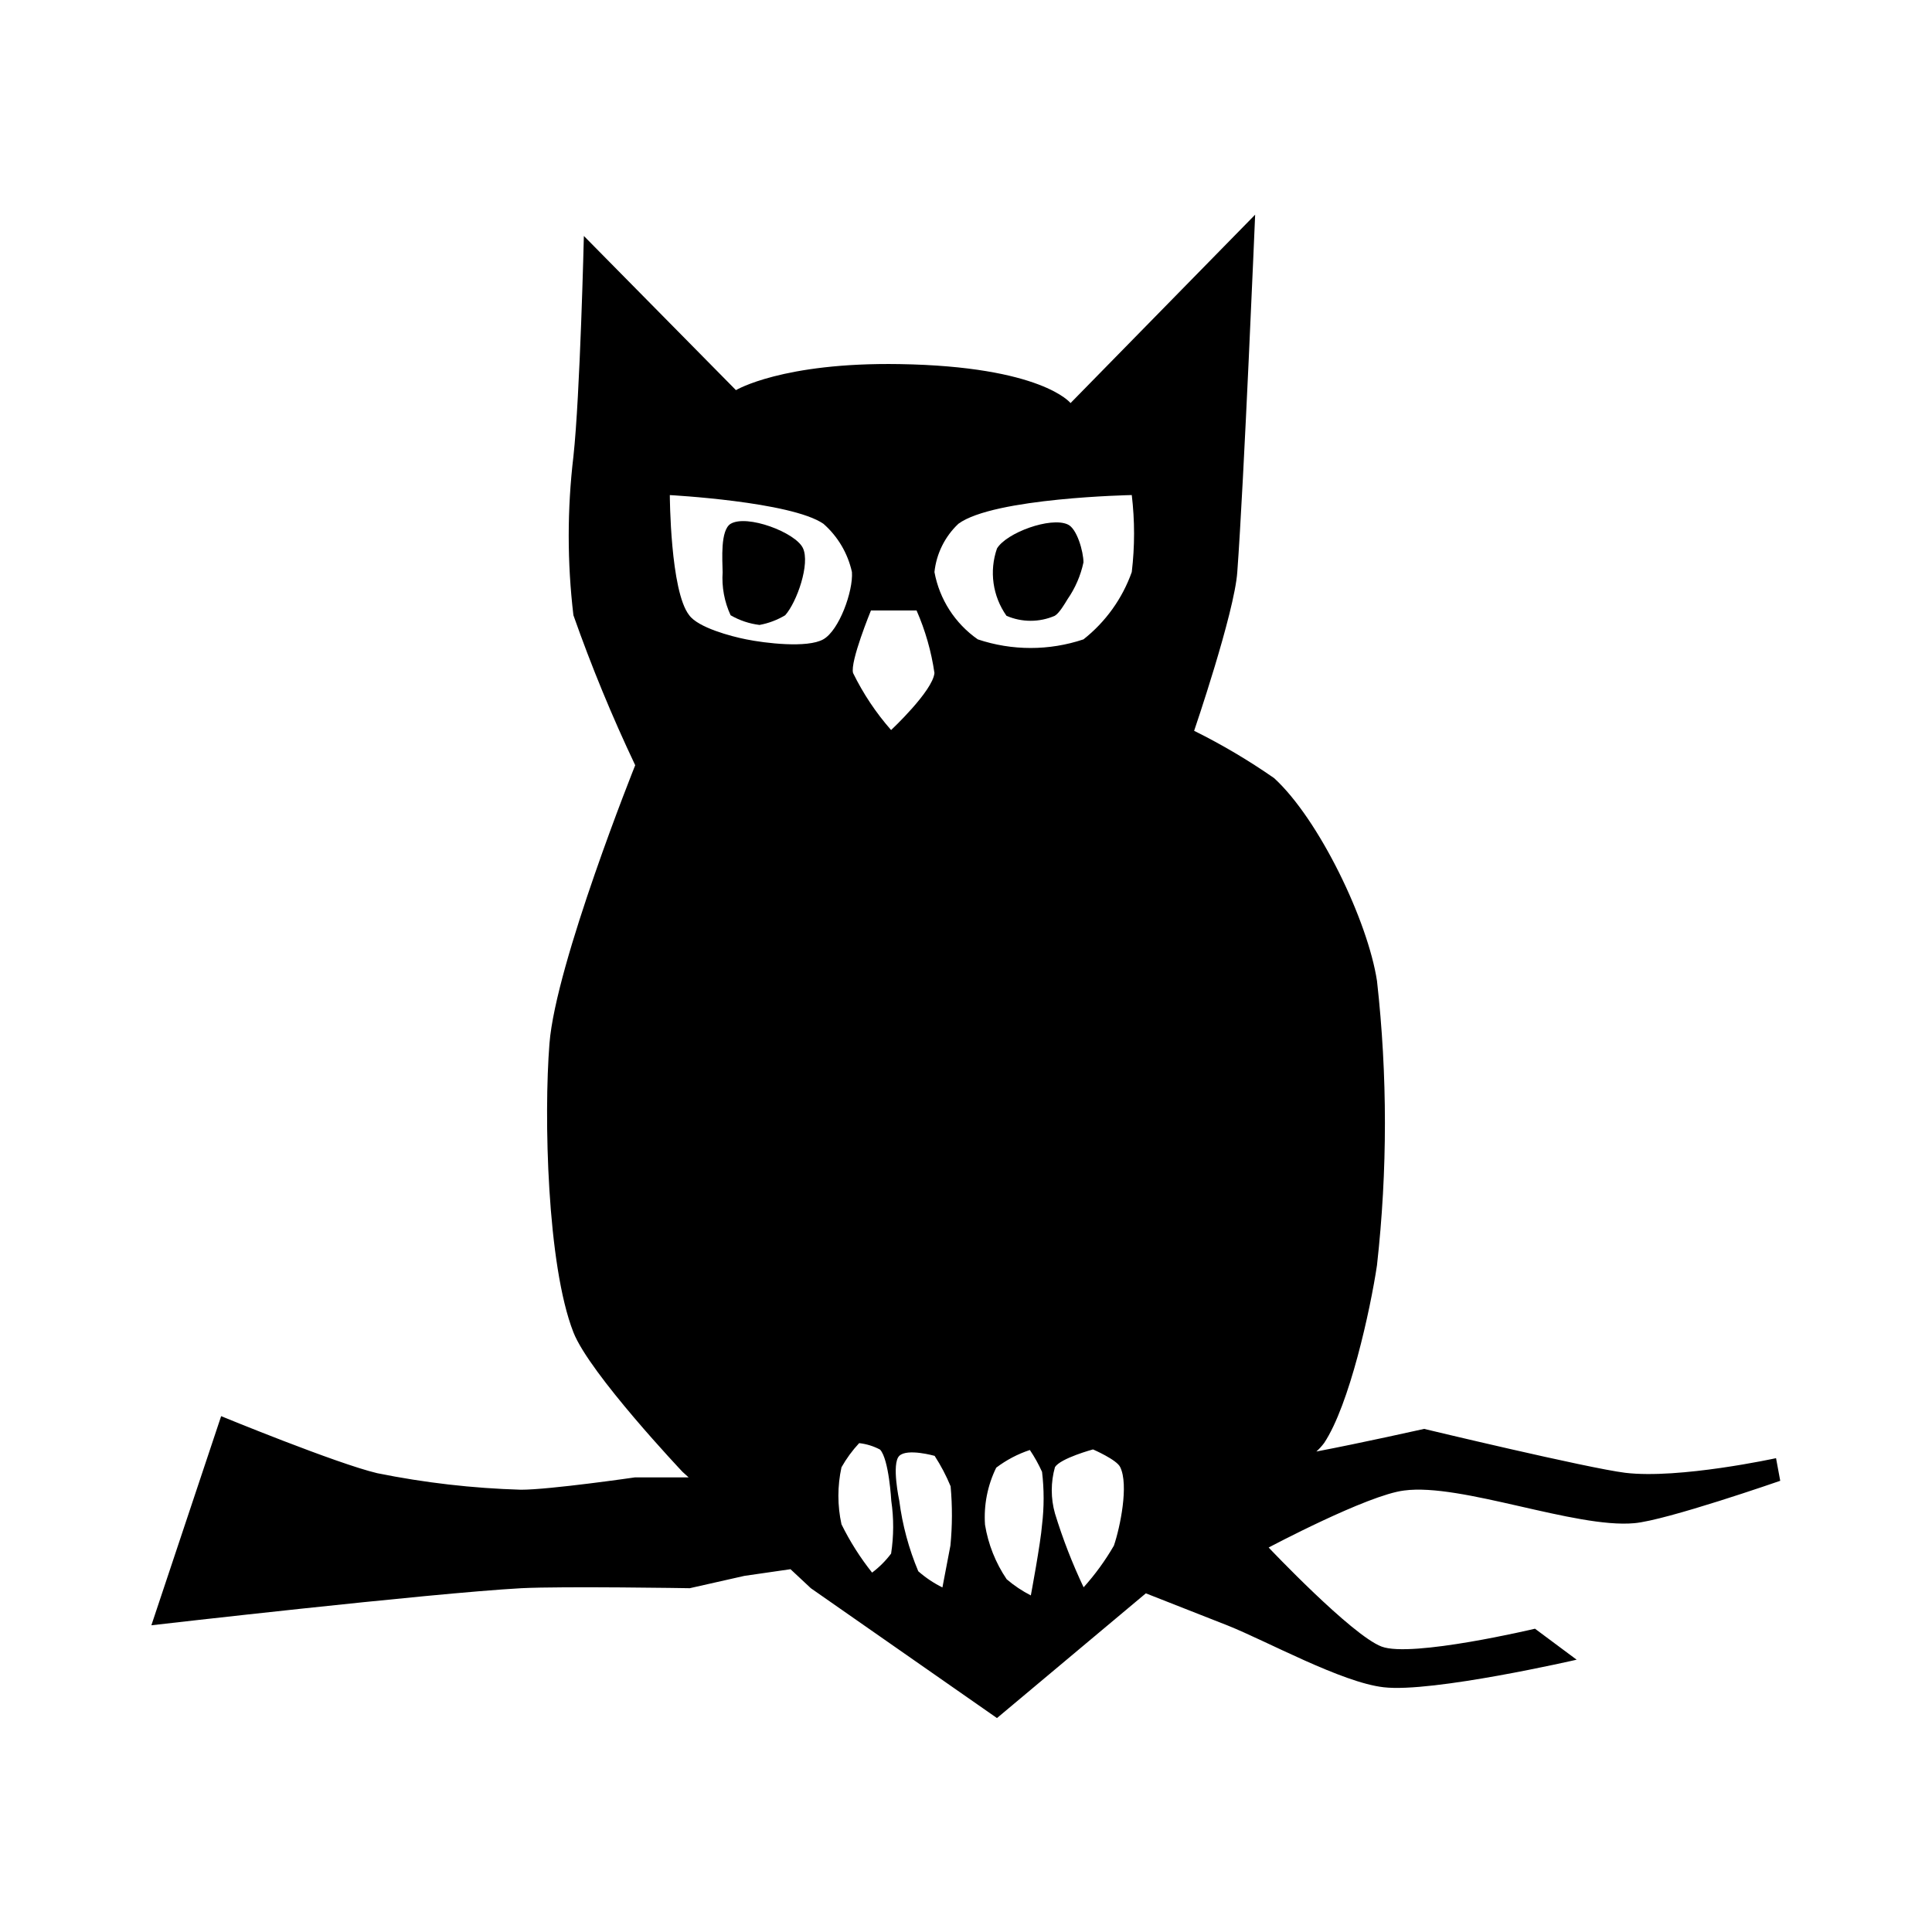 <?xml version="1.0" encoding="UTF-8"?>
<!-- Uploaded to: ICON Repo, www.iconrepo.com, Generator: ICON Repo Mixer Tools -->
<svg fill="#000000" width="800px" height="800px" version="1.1" viewBox="144 144 512 512" xmlns="http://www.w3.org/2000/svg">
 <g>
  <path d="m426.9 302.81c2.043-2.945 3.481-6.266 4.231-9.773 0-2.769-1.715-9.07-4.231-10.078-4.484-2.016-16.121 2.168-18.691 6.398v0.004c-2.086 6-1.148 12.645 2.519 17.832 4.082 1.766 8.715 1.766 12.797 0 1.207-0.703 2.668-3.223 3.375-4.383z"/>
  <path d="m337.62 307.05c2.356 1.363 4.961 2.238 7.66 2.566 2.402-0.441 4.707-1.312 6.801-2.566 3.074-3.426 6.699-13.703 4.684-17.836-2.016-4.133-14.812-8.969-19.145-6.398-2.769 1.715-2.168 9.523-2.117 12.797h0.004c-0.273 3.93 0.457 7.863 2.113 11.438z"/>
  <path d="m614.67 530.43s-25.645 5.594-39.953 3.879c-10.078-1.258-53.305-11.637-53.305-11.637s-16.879 3.777-28.566 5.996h0.004c0.762-0.684 1.453-1.445 2.066-2.266 6.699-10.078 12.242-35.266 14.008-47.156l-0.004-0.004c2.797-25.012 2.797-50.254 0-75.266-2.418-15.922-15.367-42.875-27.258-53.758h0.004c-6.754-4.699-13.84-8.895-21.211-12.547 0 0 10.68-31.234 11.438-42.066 1.762-23.781 4.734-94.715 4.734-94.715l-48.922 49.926s-7.609-9.723-45.344-10.328c-31.035-0.504-43.328 6.902-43.328 6.902l-40.305-40.859c0.004 0-1.004 42.32-2.769 58.441-1.66 13.973-1.66 28.094 0 42.07 4.762 13.527 10.227 26.793 16.375 39.75 0 0-21.059 52.496-22.723 73.758-1.512 19.145-0.656 58.645 6.348 76.527 4.281 10.934 28.918 36.98 28.918 36.98l1.613 1.461h-14.207s-22.57 3.273-30.23 3.273h0.004c-12.801-0.375-25.543-1.84-38.09-4.383-10.73-2.519-41.363-15.113-41.363-15.113l-18.488 55.418s73.453-8.465 98.039-9.824c11.133-0.555 44.637 0 44.637 0l14.508-3.273 12.191-1.762 5.391 5.039 49.324 34.41 39.453-33.055 21.664 8.516c10.379 4.133 30.23 15.113 41.363 16.375 12.848 1.512 51.137-7.305 51.137-7.305l-11.035-8.211s-32.695 7.758-40.656 4.734c-7.961-3.023-29.926-26.25-29.926-26.25s26.25-13.957 35.922-15.113c15.113-2.016 45.344 10.078 60.961 8.664 8.414-0.707 38.691-11.234 38.691-11.234zm-227.77-224.65c2.316 5.289 3.91 10.863 4.738 16.578-0.453 4.785-11.488 15.113-11.488 15.113-4.016-4.566-7.406-9.652-10.078-15.113-0.855-2.973 4.738-16.578 4.738-16.578zm-65.496-30.582s32.242 1.715 40.809 7.609c3.82 3.352 6.469 7.836 7.559 12.797 0.352 5.039-3.375 15.469-7.609 17.836-4.231 2.367-15.418 1.008-20.402 0-4.082-0.805-12.746-3.125-15.113-6.398-5.039-6.348-5.141-31.844-5.141-31.844zm58.746 280.52c-1.434 1.91-3.129 3.606-5.039 5.039-3.152-3.965-5.871-8.254-8.109-12.797-1.094-4.981-1.094-10.137 0-15.117 1.305-2.309 2.875-4.457 4.684-6.398 1.941 0.215 3.82 0.797 5.543 1.715 2.367 2.57 2.973 13.602 2.973 13.602 0.68 4.629 0.66 9.332-0.051 13.957zm15.719-2.117-2.117 11.082v0.004c-2.309-1.141-4.461-2.582-6.398-4.285-2.512-5.973-4.207-12.262-5.035-18.691 0 0-2.117-9.824 0-11.891 2.117-2.066 9.371 0 9.371 0v0.004c1.652 2.551 3.07 5.246 4.231 8.059 0.477 5.231 0.461 10.492-0.051 15.719zm-4.231-258c0.52-4.887 2.773-9.426 6.348-12.797 9.371-6.902 45.949-7.609 45.949-7.609h-0.004c0.809 6.777 0.809 13.629 0 20.406-2.5 7.031-6.934 13.215-12.797 17.836-9.086 3.047-18.922 3.047-28.012 0-6.027-4.203-10.152-10.609-11.484-17.836zm28.516 252.46c-0.352 4.734-2.973 18.742-2.973 18.742-2.293-1.172-4.441-2.609-6.398-4.281-2.945-4.344-4.906-9.277-5.746-14.461-0.355-5.211 0.672-10.426 2.973-15.113 2.695-2.043 5.707-3.625 8.918-4.684 1.234 1.836 2.312 3.773 3.227 5.793 0.555 4.652 0.555 9.352 0 14.004zm11.035 16.625-0.004 0.004c-3.008-6.34-5.551-12.891-7.606-19.602-1.137-4.016-1.137-8.273 0-12.293 1.512-2.367 10.078-4.684 10.078-4.684s6.297 2.719 7.203 4.684c2.316 4.684 0 15.922-1.664 20.809-2.293 3.969-4.996 7.684-8.062 11.086z"/>
 </g>
</svg>